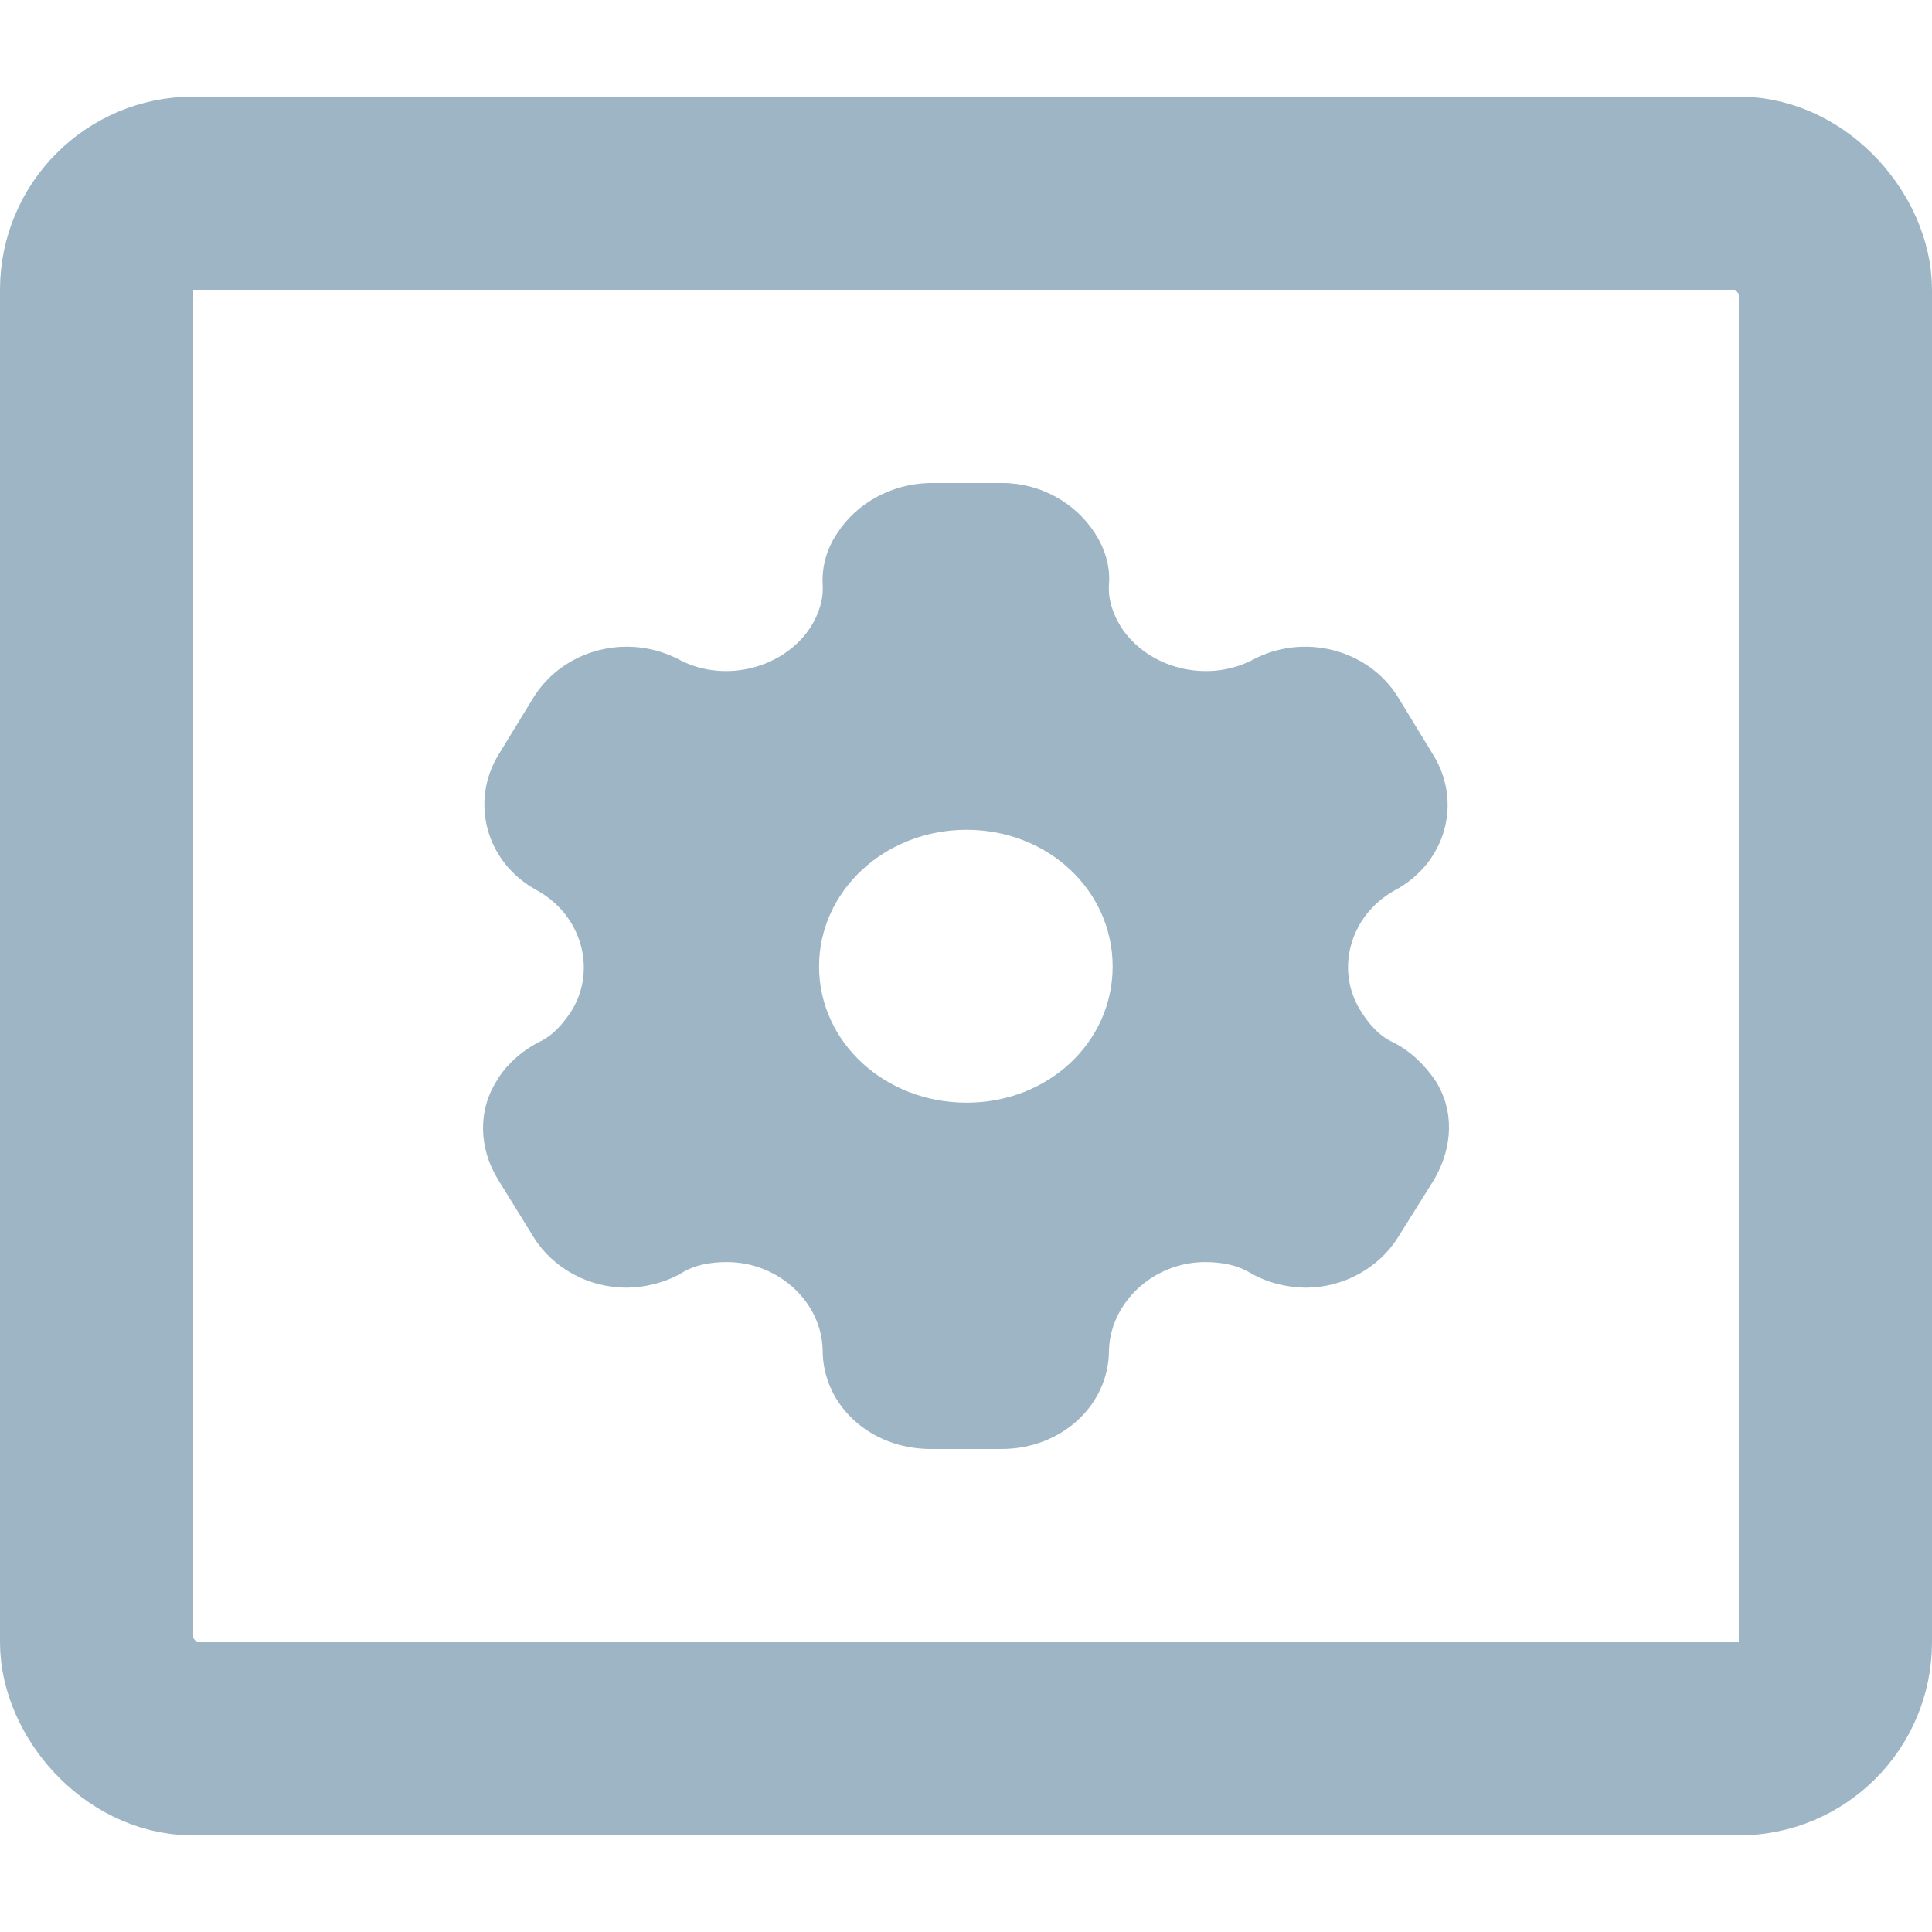 <svg width="20" height="20" viewBox="0 0 20 20" fill="none" xmlns="http://www.w3.org/2000/svg">
<rect x="1" y="2" width="18" height="16" rx="1" stroke="#9DB5C4" stroke-width="2" stroke-linecap="round"/>
<path d="M10.377 5C10.775 5 11.136 5.21 11.335 5.52C11.432 5.67 11.496 5.855 11.48 6.05C11.469 6.2 11.518 6.35 11.604 6.49C11.878 6.915 12.486 7.075 12.959 6.835C13.492 6.545 14.164 6.72 14.471 7.215L14.831 7.805C15.143 8.3 14.971 8.935 14.433 9.22C13.976 9.475 13.815 10.04 14.089 10.47C14.175 10.605 14.272 10.72 14.422 10.79C14.611 10.885 14.756 11.035 14.858 11.185C15.057 11.495 15.041 11.875 14.847 12.21L14.471 12.81C14.272 13.13 13.901 13.33 13.519 13.33C13.33 13.33 13.121 13.28 12.948 13.18C12.809 13.095 12.647 13.065 12.475 13.065C11.943 13.065 11.496 13.48 11.48 13.975C11.48 14.55 10.985 15 10.367 15H9.635C9.011 15 8.516 14.55 8.516 13.975C8.506 13.48 8.059 13.065 7.527 13.065C7.349 13.065 7.188 13.095 7.053 13.18C6.881 13.28 6.666 13.33 6.483 13.33C6.096 13.33 5.725 13.13 5.526 12.81L5.155 12.21C4.956 11.885 4.945 11.495 5.144 11.185C5.23 11.035 5.391 10.885 5.574 10.79C5.725 10.72 5.822 10.605 5.913 10.47C6.182 10.04 6.021 9.475 5.564 9.22C5.031 8.935 4.859 8.3 5.165 7.805L5.526 7.215C5.838 6.72 6.505 6.545 7.043 6.835C7.511 7.075 8.118 6.915 8.393 6.49C8.479 6.35 8.527 6.2 8.516 6.05C8.506 5.855 8.565 5.67 8.667 5.52C8.866 5.21 9.226 5.01 9.619 5H10.377ZM10.006 8.59C9.162 8.59 8.479 9.22 8.479 10.005C8.479 10.79 9.162 11.415 10.006 11.415C10.851 11.415 11.518 10.79 11.518 10.005C11.518 9.22 10.851 8.59 10.006 8.59Z" fill="#9DB5C4"/>
</svg>
